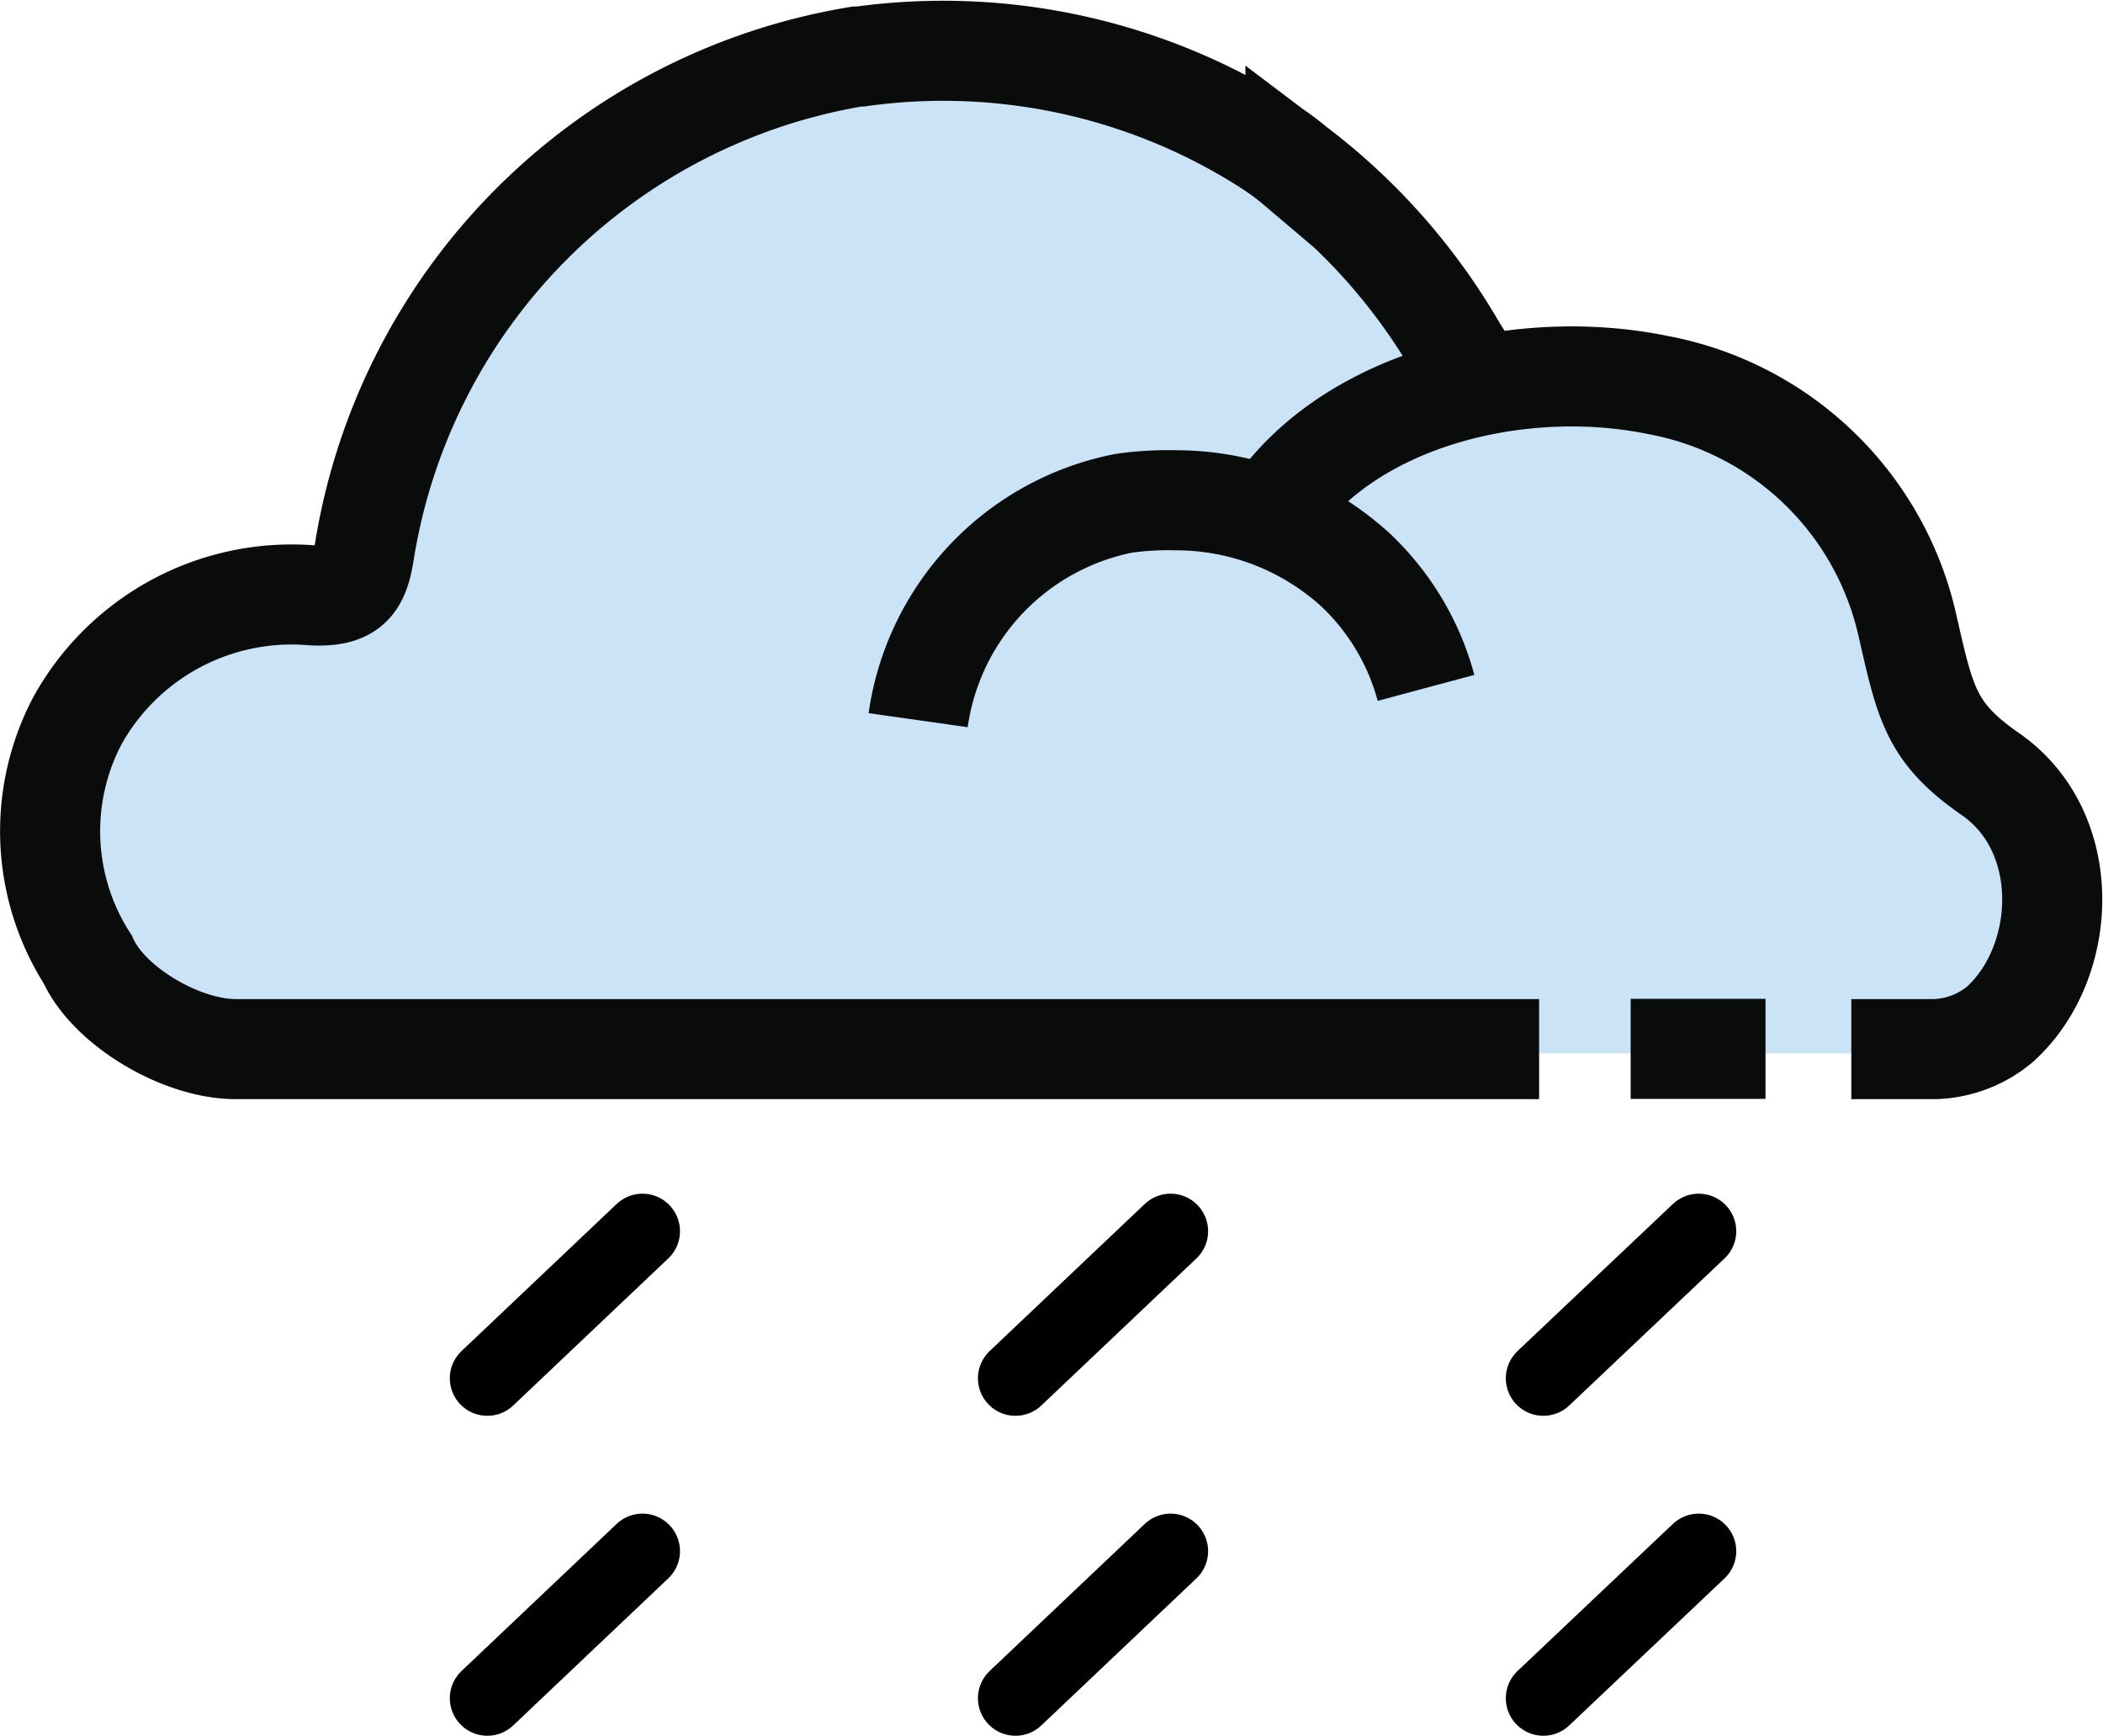 <svg xmlns="http://www.w3.org/2000/svg" viewBox="0 0 84.06 69.39"><defs><style>.cls-1{fill:#cae3f6;}.cls-2,.cls-3{fill:none;stroke-miterlimit:10;}.cls-2{stroke:#000;stroke-linecap:round;stroke-width:3px;}.cls-3{stroke:#0a0b0b;stroke-width:4px;}</style></defs><title>rainAsset 162colored</title><g id="Layer_2" data-name="Layer 2"><g id="Layer_1-2" data-name="Layer 1"><path class="cls-1" d="M61.52,42.12H9.42c-2.18,0-5.08-1.72-5.91-3.59A9.47,9.47,0,0,1,3.1,29a9.79,9.79,0,0,1,9.38-5c1.57.08,1.89-.49,2.09-1.8A23.9,23.9,0,0,1,34.26,2.44l.12,0a24,24,0,0,1,16,3.38c.47.29.94.6,1.4,1a24.37,24.37,0,0,1,6.46,7.32L59,15.34"/><path class="cls-1" d="M36.7,29a10.32,10.32,0,0,1,8.22-8.68,13.4,13.4,0,0,1,2-.15,10.68,10.68,0,0,1,7.19,2.78A10.16,10.16,0,0,1,57,27.68"/><path class="cls-1" d="M50.77,20.78c3-4.64,9.95-6.35,15.49-5.21a12.57,12.57,0,0,1,10,9.69c.7,3,.93,4.22,3.29,5.85,3.36,2.33,3.12,7.54.4,10a4.26,4.26,0,0,1-2.6,1h-18"/><line class="cls-1" x1="65.18" y1="42.11" x2="70.57" y2="42.11"/><line class="cls-2" x1="67.9" y1="62.01" x2="61.69" y2="67.89"/><line class="cls-2" x1="25.68" y1="62.01" x2="19.48" y2="67.89"/><line class="cls-2" x1="46.79" y1="62.01" x2="40.59" y2="67.89"/><line class="cls-2" x1="67.9" y1="49.22" x2="61.69" y2="55.1"/><line class="cls-2" x1="25.68" y1="49.22" x2="19.48" y2="55.1"/><line class="cls-2" x1="46.79" y1="49.22" x2="40.59" y2="55.1"/><path class="cls-3" d="M61.52,41.94H9.42c-2.18,0-5.08-1.72-5.91-3.58A9.49,9.49,0,0,1,3.1,28.8a9.79,9.79,0,0,1,9.38-5c1.57.08,1.89-.49,2.09-1.79A23.9,23.9,0,0,1,34.26,2.26l.12,0a24.08,24.08,0,0,1,16,3.38c.47.29.94.61,1.4,1a24.49,24.49,0,0,1,6.46,7.32L59,15.16"/><path class="cls-3" d="M36.7,28.79a10.31,10.31,0,0,1,8.22-8.67A12.28,12.28,0,0,1,47,20a10.64,10.64,0,0,1,7.19,2.79A10.08,10.08,0,0,1,57,27.5"/><path class="cls-3" d="M50.77,20.61c3-4.65,9.95-6.36,15.49-5.22a12.58,12.58,0,0,1,10,9.69c.7,3.06.93,4.22,3.29,5.86,3.36,2.32,3.12,7.53.4,10a4.26,4.26,0,0,1-2.6,1H74"/><line class="cls-3" x1="65.18" y1="41.93" x2="70.57" y2="41.93"/></g></g></svg>